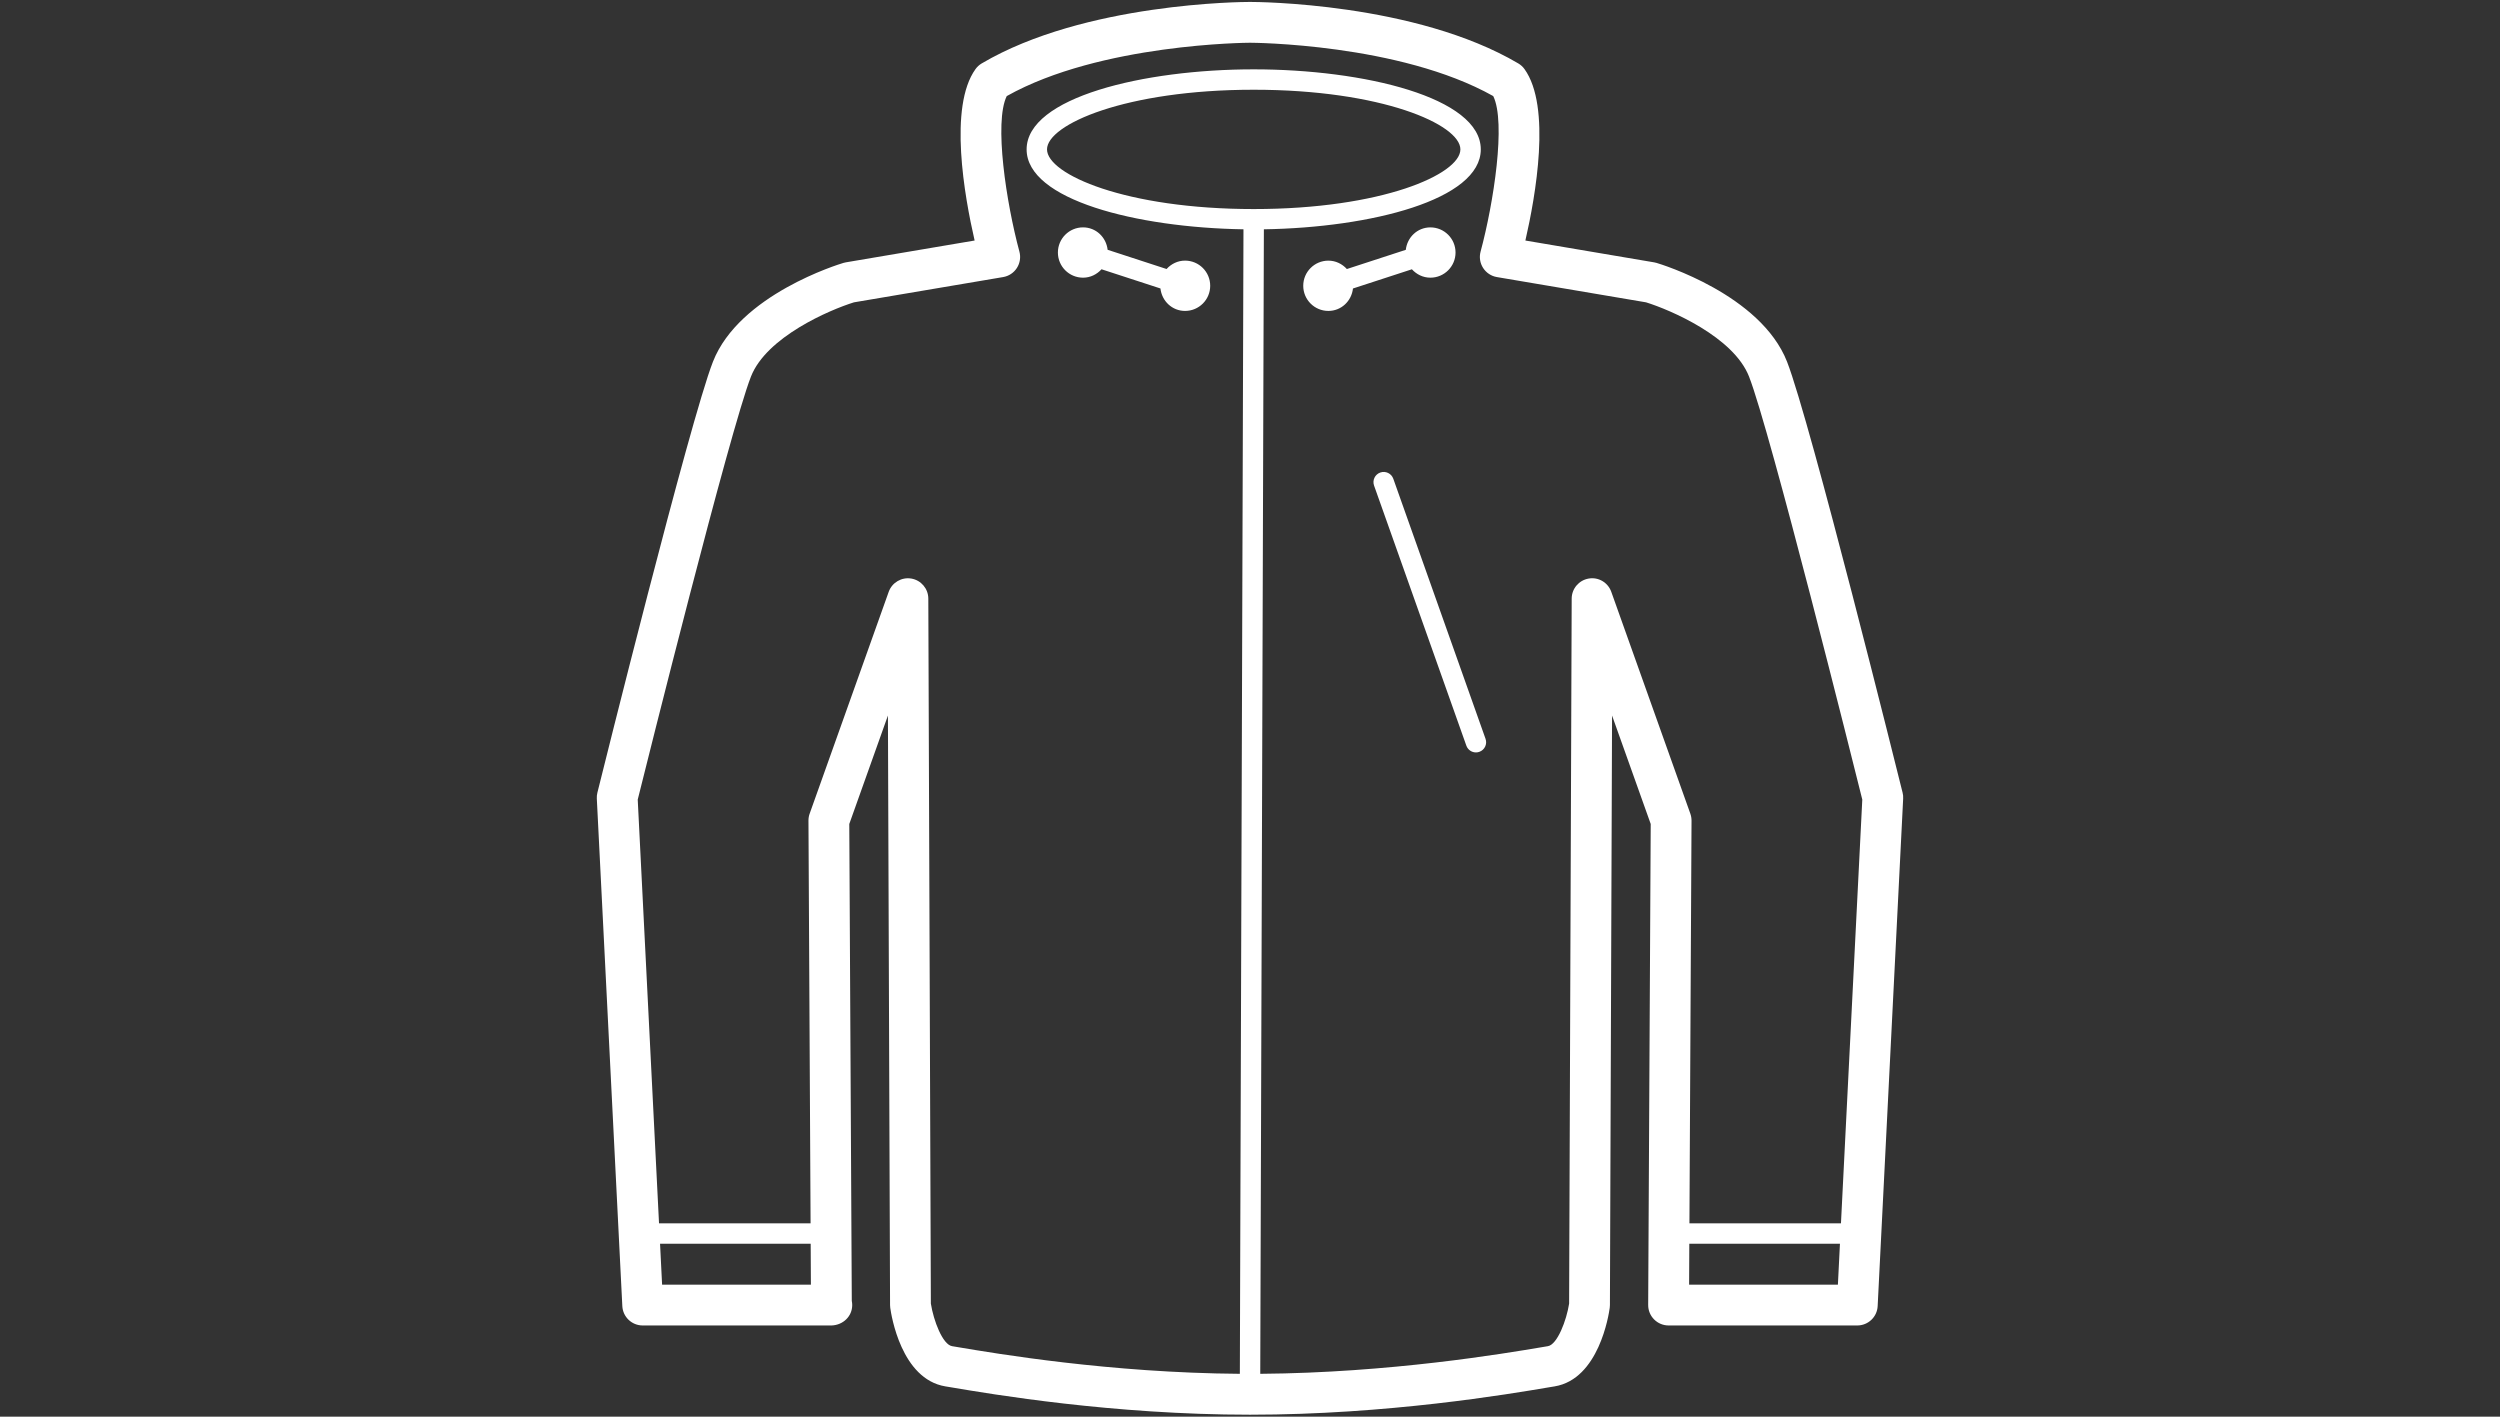 <?xml version="1.0" encoding="utf-8"?>
<!-- Generator: Adobe Illustrator 16.0.0, SVG Export Plug-In . SVG Version: 6.00 Build 0)  -->
<!DOCTYPE svg PUBLIC "-//W3C//DTD SVG 1.1//EN" "http://www.w3.org/Graphics/SVG/1.1/DTD/svg11.dtd">
<svg version="1.1" id="Ebene_1" xmlns="http://www.w3.org/2000/svg" xmlns:xlink="http://www.w3.org/1999/xlink" x="0px" y="0px"
	 width="300px" height="170px" viewBox="0 0 300 170" enable-background="new 0 0 300 170" xml:space="preserve">
<rect x="0" y="0" width="300" height="170" fill="#333333" stroke="none"/>
<path id="Jacken" fill="#FFFFFF" d="M228.312,95.122c-0.451-1.817-11.088-44.611-13.866-51.714
	c-3.156-8.059-15.15-11.708-15.66-11.859c-0.096-0.028-0.19-0.05-0.288-0.067l-15.453-2.619c1.225-5.328,3.133-16.062-0.104-20.57
	c-0.198-0.276-0.451-0.508-0.746-0.682C169.826,0.316,150.803,0.232,150,0.232s-19.827,0.084-32.194,7.378
	c-0.293,0.172-0.546,0.404-0.745,0.681c-3.24,4.508-1.333,15.244-0.106,20.571l-15.452,2.619c-0.098,0.017-0.194,0.039-0.29,0.067
	c-0.509,0.152-12.505,3.8-15.659,11.859c-2.78,7.103-13.416,49.897-13.868,51.714c-0.057,0.23-0.08,0.474-0.068,0.712l3.061,60.898
	c0.064,1.301,1.14,2.325,2.444,2.325h22.646c0.009,0,0.017,0,0.024,0c1.369-0.048,2.473-1.087,2.473-2.449
	c0-0.172-0.018-0.34-0.051-0.501l-0.301-57.228l4.638-13.015l0.256,70.753c0,0.106,0.009,0.216,0.023,0.32
	c0.119,0.875,1.315,8.55,6.613,9.429l0.704,0.116c4.791,0.812,19.371,3.284,35.852,3.284c16.482,0,31.062-2.472,35.853-3.284
	l0.703-0.116c5.298-0.879,6.495-8.554,6.612-9.429c0.015-0.104,0.023-0.214,0.023-0.32l0.256-70.753l4.639,13.015l-0.304,57.715
	c-0.005,0.655,0.254,1.28,0.713,1.74c0.459,0.463,1.085,0.723,1.735,0.723h22.646c1.306,0,2.382-1.024,2.444-2.325l3.06-60.898
	C228.395,95.596,228.371,95.353,228.312,95.122z M79.452,154.161l-0.246-4.91h18.076l0.026,4.91H79.452z M150.444,25.087
	c-15.366,0-24.802-4.171-24.802-7.161c0-2.988,9.436-7.158,24.802-7.158c15.369,0,24.803,4.169,24.803,7.158
	C175.247,20.917,165.813,25.087,150.444,25.087z M193.354,71.02c-0.396-1.119-1.544-1.803-2.716-1.592
	c-1.174,0.201-2.031,1.217-2.036,2.405l-0.308,84.595c-0.308,2.014-1.415,4.92-2.543,5.112l-0.717,0.12
	c-4.572,0.772-18.242,3.078-33.804,3.198l0.434-137.341c12.841-0.201,26.03-3.54,26.03-9.59c0-6.24-14.039-9.606-27.251-9.606
	c-13.21,0-27.25,3.366-27.25,9.606c0,6.049,13.184,9.387,26.022,9.59l-0.434,137.341c-15.565-0.114-29.246-2.426-33.817-3.198
	l-0.719-0.12c-1.129-0.192-2.222-3.061-2.543-5.112l-0.305-84.595c-0.004-1.188-0.863-2.204-2.036-2.405
	c-1.167-0.201-2.319,0.473-2.718,1.592l-9.487,26.622c-0.096,0.268-0.144,0.55-0.142,0.837l0.254,48.323H79.083l-2.555-50.853
	c1.042-4.188,11.049-44.271,13.587-50.758c1.863-4.76,9.421-7.997,12.36-8.911l17.901-3.032c0.681-0.115,1.28-0.512,1.652-1.093
	c0.373-0.581,0.481-1.292,0.302-1.958c-1.577-5.854-3.065-15.526-1.52-18.667C132.054,5.216,149.82,5.129,150,5.129
	s17.924,0.074,29.187,6.4c1.545,3.142,0.059,12.814-1.518,18.668c-0.18,0.667-0.069,1.377,0.304,1.958
	c0.373,0.581,0.971,0.978,1.651,1.093l17.899,3.032c2.941,0.914,10.498,4.15,12.361,8.911c2.539,6.486,12.547,46.569,13.59,50.758
	l-2.559,50.853h-18.184l0.252-48.323c0-0.287-0.048-0.569-0.143-0.837L193.354,71.02z M220.548,154.161h-17.854l0.023-4.91h18.077
	L220.548,154.161z M178.264,88.658c0.228,0.635-0.104,1.338-0.743,1.562c-0.137,0.048-0.272,0.072-0.408,0.072
	c-0.503,0-0.976-0.315-1.153-0.817l-11.074-31.21c-0.225-0.639,0.11-1.337,0.746-1.562c0.632-0.225,1.337,0.105,1.563,0.744
	L178.264,88.658z M126.948,30.304c0-1.668,1.349-3.02,3.018-3.02c1.55,0,2.78,1.185,2.951,2.691l7.072,2.306
	c0.553-0.608,1.33-1.007,2.218-1.007c1.667,0,3.018,1.351,3.018,3.02c0,1.667-1.351,3.017-3.018,3.017
	c-1.554,0-2.784-1.188-2.953-2.695l-7.071-2.304c-0.552,0.609-1.33,1.009-2.217,1.009C128.296,33.321,126.948,31.97,126.948,30.304z
	 M169.428,32.314l-7.072,2.305c-0.167,1.506-1.401,2.692-2.95,2.692c-1.669,0-3.017-1.351-3.017-3.017
	c0-1.667,1.348-3.017,3.017-3.017c0.887,0,1.664,0.398,2.217,1.006l7.073-2.305c0.168-1.506,1.396-2.692,2.951-2.692
	c1.666,0,3.018,1.351,3.018,3.017c0,1.667-1.352,3.018-3.018,3.018C170.758,33.321,169.982,32.923,169.428,32.314z"/>
</svg>
